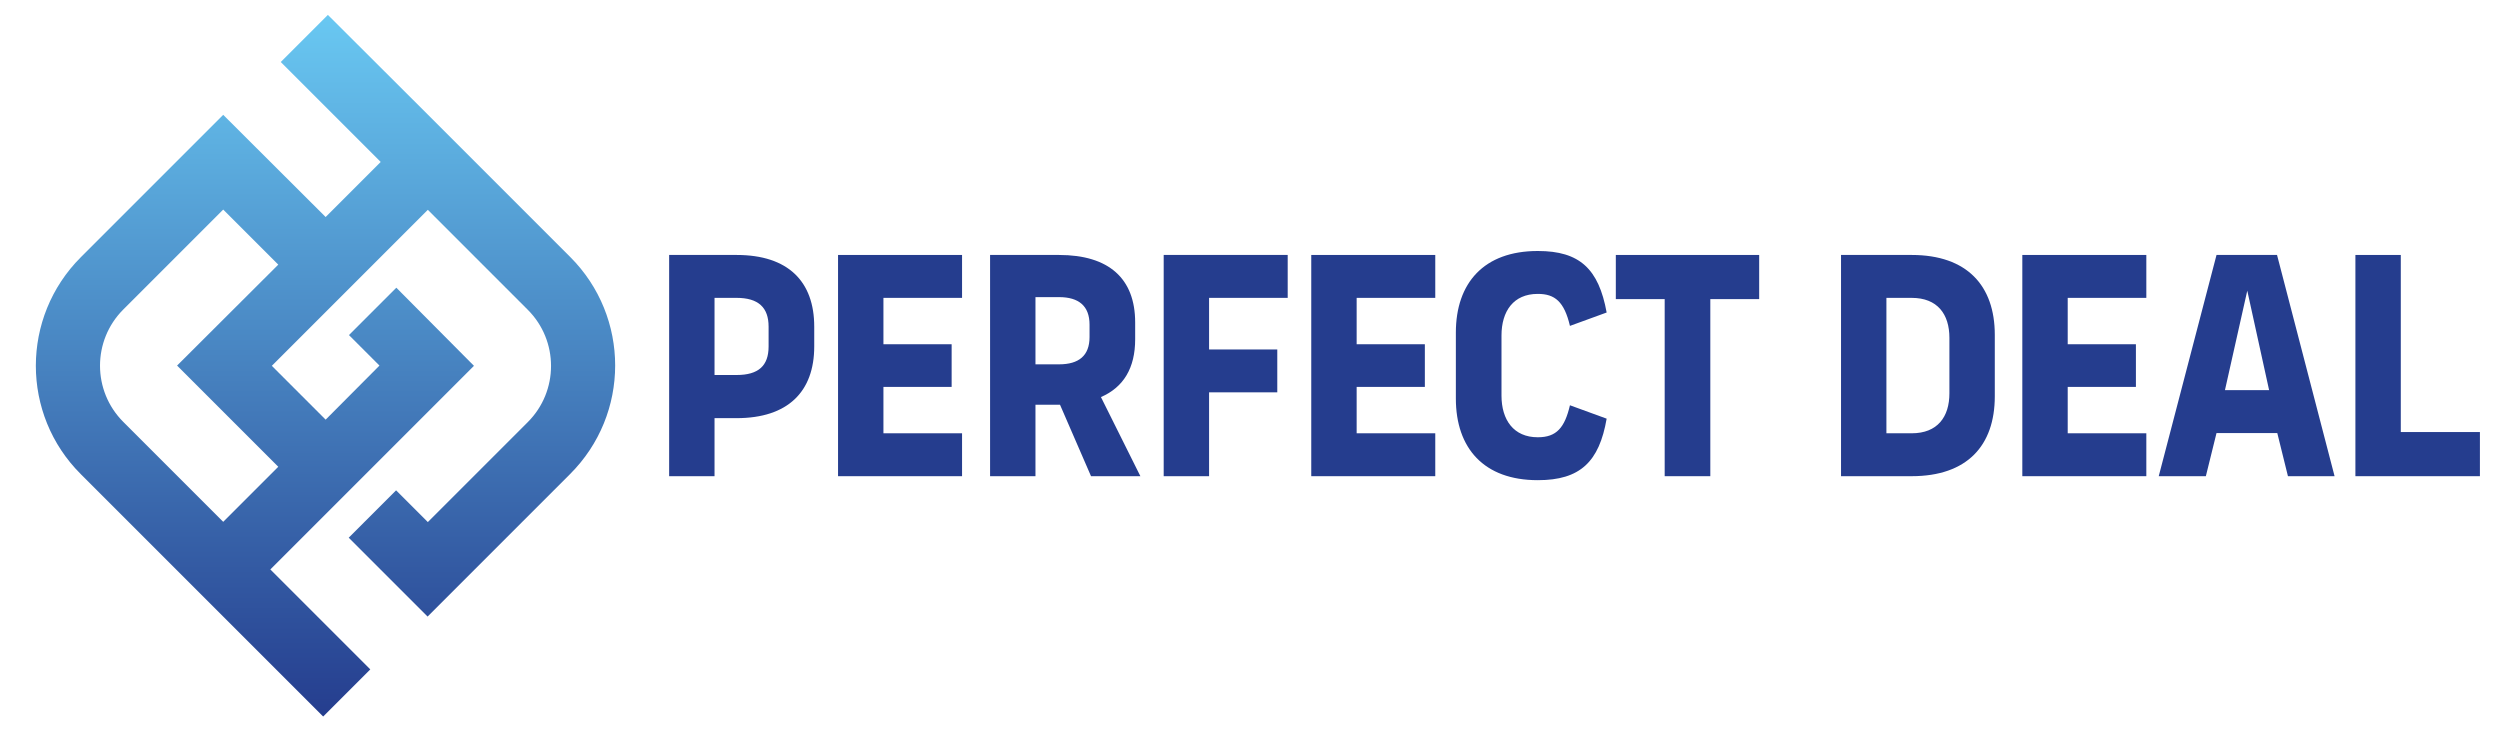 <svg xmlns="http://www.w3.org/2000/svg" viewBox="0 0 1008 294" width="1008" height="294"><title>PD Logo-svg</title><defs><linearGradient id="g1" x1="131.3" y1="6" x2="131.3" y2="288.8" gradientUnits="userSpaceOnUse"><stop offset="0" stop-color="#69c8f2"></stop><stop offset="1" stop-color="#253d8e"></stop></linearGradient></defs><style>		.s0 { fill: url(#g1) } 		.s1 { fill: #253d8e } 	</style><g id="Layer_1"><path id="Layer" fill-rule="evenodd" class="s0" d="m229.8 191.2l-57.4 57.4-31.8-31.8 19.1-19.1 12.8 12.8 40.3-40.3c12.5-12.5 12.5-32.8 0-45.3l-40.3-40.3-62.9 62.9 21.7 21.7 21.7-21.8-12.3-12.3 19.1-19.1 31.3 31.5-82.1 82.1 40.3 40.3-19 19-97.7-97.7c-24.2-24.1-24.2-63.3 0-87.5l57.4-57.4 41.3 41.2 22.2-22.2-40.3-40.3 19-19 40.3 40.2 57.4 57.4c24.2 24.2 24.2 63.4-0.1 87.6zm-117.6-84.5l-22.2-22.2-40.3 40.3c-12.5 12.5-12.5 32.8 0 45.3l40.3 40.3 22.2-22.2-40.8-40.8z"></path><g id="Layer"><g id="Layer"><path id="Layer" fill-rule="evenodd" class="s1" d="m297 102.8c20.8 0 31.3 10.7 31.3 28.9v8c0 18.2-10.6 28.9-31.3 28.9h-8.9v23.4h-18.3v-89.2zm12.9 28.9c0-7.7-4.1-11.6-12.9-11.6h-8.9v31.1h8.9c8.8 0 12.9-3.7 12.9-11.5z"></path><path id="Layer" class="s1" d="m387.9 102.8v17.3h-31.7v18.7h27.5v17.2h-27.5v18.7h31.7v17.3h-50v-89.2z"></path><path id="Layer" fill-rule="evenodd" class="s1" d="m459.8 192h-19.9l-12.5-28.8h-9.9v28.8h-18.3v-89.2h27.8c20.1 0 30.7 9.5 30.7 27.2v6.8c0 11.5-4.6 19.3-13.8 23.3zm-42.3-72.2v27.1h9.5c8 0 12.3-3.5 12.3-11v-5c0-7.5-4.3-11.1-12.3-11.1z"></path><path id="Layer" class="s1" d="m519.2 102.8v17.3h-31.7v20.8h27.5v17.3h-27.5v33.8h-18.3v-89.2z"></path><path id="Layer" class="s1" d="m578.7 102.8v17.3h-31.7v18.7h27.5v17.2h-27.5v18.7h31.7v17.3h-50v-89.2z"></path><path id="Layer" class="s1" d="m633 131.4c-2.3-9.8-6.1-12.9-12.9-12.9h-0.1c-9.8 0-14.6 7-14.6 16.8v24.2c0 9.8 4.9 16.8 14.6 16.8h0.1c7.5 0 10.8-3.9 12.9-12.9l14.8 5.4c-3 17.4-10.7 24.8-27.7 24.8h-0.1c-21.7 0-33-12.9-33-32.9v-26.6c0-20 11.3-32.9 33-32.9h0.1c16.8 0 24.5 7.2 27.7 24.8z"></path><path id="Layer" class="s1" d="m709.3 102.8v17.8h-19.7v71.4h-18.4v-71.4h-19.7v-17.8z"></path><path id="Layer" fill-rule="evenodd" class="s1" d="m770.8 102.8c22.3 0 33.5 12.4 33.5 32.2v24.8c0 19.9-11.2 32.2-33.5 32.2h-28.5v-89.2zm-10.2 71.9h10.2c10.4 0 15.2-6.6 15.2-16.1v-22.4c0-9.5-4.8-16.1-15.2-16.1h-10.2z"></path><path id="Layer" class="s1" d="m865.4 102.8v17.3h-31.7v18.7h27.5v17.2h-27.5v18.7h31.7v17.3h-50v-89.2z"></path><path id="Layer" fill-rule="evenodd" class="s1" d="m941.3 192h-18.8l-4.3-17.4h-24.5l-4.3 17.4h-19l23.3-89.2h24.4zm-35.2-74.8l-9 40.1h17.8z"></path><path id="Layer" class="s1" d="m968 102.8v71.4h31.9v17.8h-50.2v-89.2z"></path></g></g></g><g id="Isolation_Mode">	</g></svg>